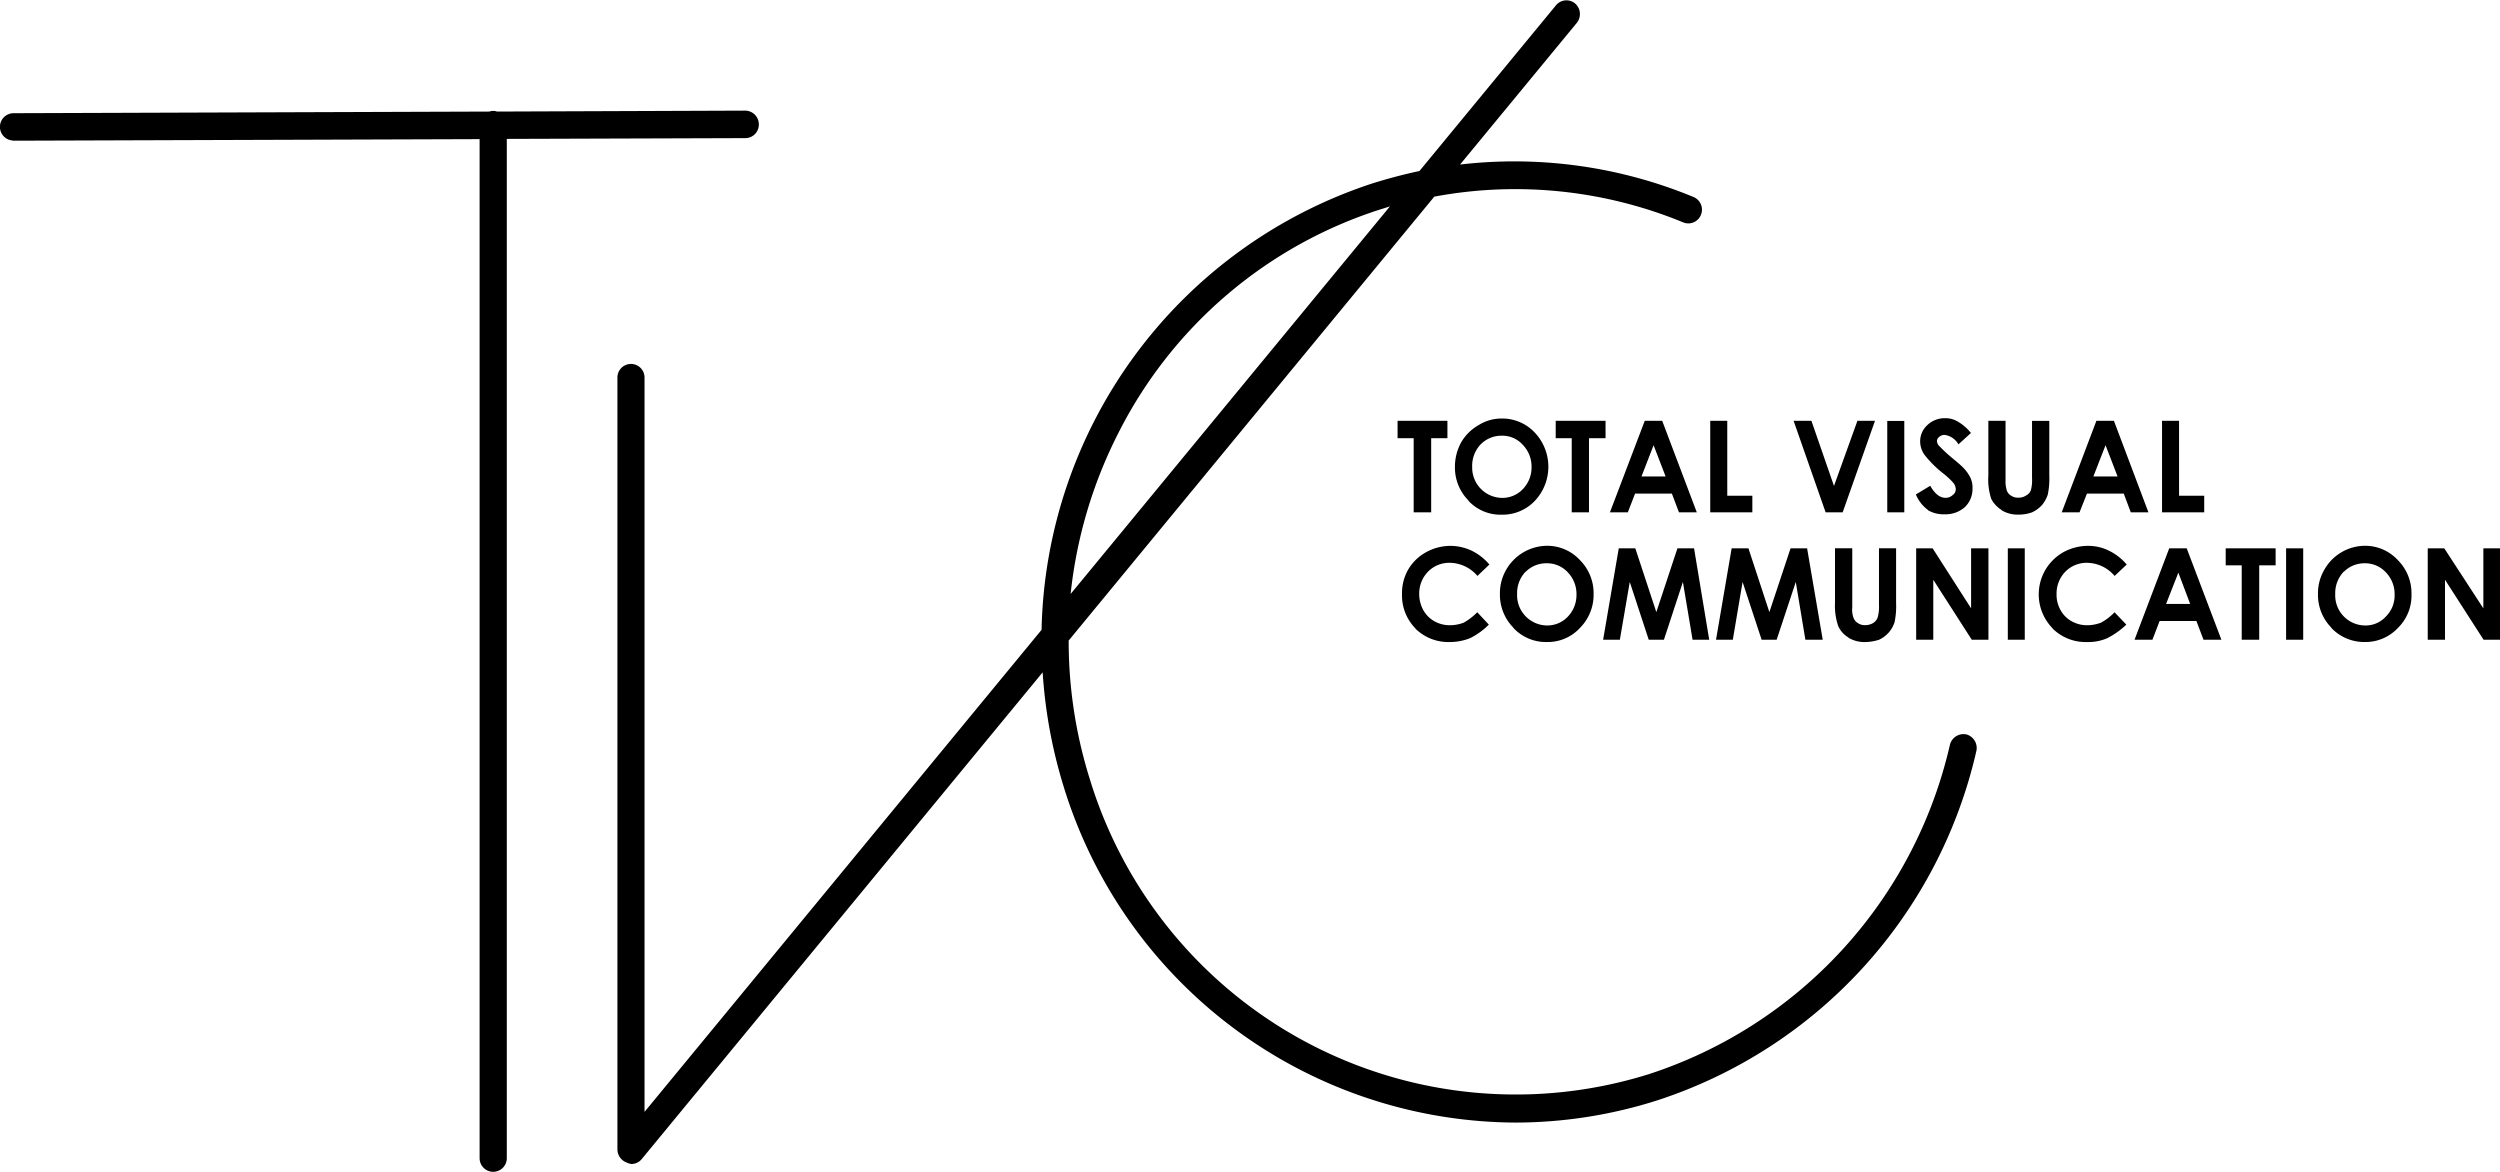 <svg xmlns="http://www.w3.org/2000/svg" viewBox="0 0 32 15.002"><path id="合体_8" d="M13071.139 19708.822v-13.043l-5.965.02-.037-.006a.175.175 0 0 1 .037-.346l6.093-.021a.1.1 0 0 1 .046-.008.1.1 0 0 1 .047.008l3.178-.012a.176.176 0 0 1 .175.178.173.173 0 0 1-.172.174l-3.054.01v13.047a.174.174 0 1 1-.348 0Zm1.879.055a.18.18 0 0 1-.115-.166v-9.881a.173.173 0 1 1 .347 0v9.4l5.082-6.17a6.15 6.15 0 0 1 4.237-5.715q.3-.094.6-.158l1.749-2.123a.173.173 0 0 1 .244-.021.18.18 0 0 1 .021.248l-1.494 1.813a6 6 0 0 1 2.984.414.175.175 0 0 1 .1.227.173.173 0 0 1-.227.1 5.64 5.64 0 0 0-3.187-.33l-4.68 5.682a5.9 5.9 0 0 0 .267 1.762 5.7 5.7 0 0 0 7.163 3.787 5.79 5.79 0 0 0 3.85-4.215.18.18 0 0 1 .209-.133.18.18 0 0 1 .129.215 6.14 6.14 0 0 1-4.082 4.469 6 6 0 0 1-1.816.285 6.08 6.08 0 0 1-5.784-4.3 6.3 6.3 0 0 1-.269-1.463l-5.131 6.229a.17.17 0 0 1-.133.064.2.2 0 0 1-.064-.02m9.655-12.2a5.7 5.7 0 0 0-3.351 2.85 5.9 5.9 0 0 0-.618 2.074l4.087-4.961Zm12.168 5.355a.6.6 0 0 1-.171-.432.6.6 0 0 1 .081-.309.6.6 0 0 1 .218-.223.6.6 0 0 1 .3-.084.57.57 0 0 1 .422.182.6.6 0 0 1 .176.438.58.58 0 0 1-.174.432.57.57 0 0 1-.424.18.58.58 0 0 1-.428-.181Zm.159-.717a.4.4 0 0 0-.109.289.385.385 0 0 0 .381.4.35.35 0 0 0 .268-.115.38.38 0 0 0 .111-.281.4.4 0 0 0-.111-.283.36.36 0 0 0-.27-.117.37.37 0 0 0-.27.11Zm-3.725.727a.62.62 0 0 1 .131-.973.66.66 0 0 1 .313-.084.6.6 0 0 1 .274.061.7.7 0 0 1 .229.178l-.155.146a.47.47 0 0 0-.352-.168.38.38 0 0 0-.278.113.4.4 0 0 0-.113.283.4.4 0 0 0 .05.207.36.36 0 0 0 .143.145.4.4 0 0 0 .2.051.5.5 0 0 0 .176-.033.7.7 0 0 0 .173-.133l.151.158a1 1 0 0 1-.245.174.6.6 0 0 1-.258.049.6.6 0 0 1-.439-.171Zm-2.613.117a.32.32 0 0 1-.133-.148.8.8 0 0 1-.041-.295v-.7h.221v.756a.3.3 0 0 0 .018.139.13.13 0 0 0 .056.064.16.16 0 0 0 .093.025.2.2 0 0 0 .1-.027.15.15 0 0 0 .057-.068.5.5 0 0 0 .018-.16v-.729h.219v.7a1 1 0 0 1-.019.244.37.37 0 0 1-.2.227.6.6 0 0 1-.17.029.4.4 0 0 1-.219-.054Zm-4.291-.127a.6.6 0 0 1-.172-.432.6.6 0 0 1 .08-.309.61.61 0 0 1 .521-.307.57.57 0 0 1 .422.182.6.6 0 0 1 .176.438.6.6 0 0 1-.175.432.56.56 0 0 1-.421.18.57.57 0 0 1-.431-.181Zm.157-.717a.4.4 0 0 0-.109.289.387.387 0 0 0 .384.4.36.36 0 0 0 .267-.115.4.4 0 0 0 .109-.281.4.4 0 0 0-.11-.283.36.36 0 0 0-.27-.117.37.37 0 0 0-.271.11Zm-1.41.727a.6.6 0 0 1-.172-.443.6.6 0 0 1 .079-.311.6.6 0 0 1 .224-.219.65.65 0 0 1 .313-.084.65.65 0 0 1 .274.061.7.7 0 0 1 .228.178l-.153.146a.47.47 0 0 0-.353-.168.38.38 0 0 0-.279.113.4.4 0 0 0-.113.283.43.43 0 0 0 .051.207.37.37 0 0 0 .143.145.4.4 0 0 0 .2.051.5.5 0 0 0 .176-.033.8.8 0 0 0 .173-.133l.148.158a.9.9 0 0 1-.241.174.7.7 0 0 1-.26.049.6.6 0 0 1-.438-.171Zm13.672.145-.494-.768v.768h-.221v-1.17h.212l.5.768v-.768h.218v1.17Zm-2.528 0v-1.17h.219v1.17Zm-.568 0v-.953h-.205v-.217h.639v.217h-.21v.953Zm-.489 0-.091-.24h-.471l-.092.24h-.229l.444-1.17h.224l.444 1.17Zm-.479-.459h.308l-.151-.4Zm-2.026.459v-1.17h.217v1.17Zm-.461 0-.493-.768v.768h-.219v-1.17h.211l.492.768v-.768h.222v1.17Zm-2.13 0-.123-.74-.245.74h-.192l-.244-.74-.125.74h-.215l.2-1.17h.215l.268.816.271-.816h.212l.2 1.17Zm-1.444 0-.124-.74-.243.74h-.194l-.243-.74-.127.74h-.214l.2-1.17h.212l.269.816.27-.816h.213l.194 1.17Zm3.957-1.66a.37.37 0 0 1-.134-.143.8.8 0 0 1-.037-.3v-.7h.22v.758a.4.4 0 0 0 .017.137.13.13 0 0 0 .055.064.15.15 0 0 0 .093.025.17.17 0 0 0 .1-.029.12.12 0 0 0 .059-.066.5.5 0 0 0 .015-.158v-.73h.221v.7a1 1 0 0 1-.019.242.4.4 0 0 1-.074.135.4.4 0 0 1-.128.094.5.5 0 0 1-.168.029.4.4 0 0 1-.222-.056Zm-.942 0a.47.47 0 0 1-.157-.2l.184-.111q.086.152.192.154a.13.13 0 0 0 .095-.035.09.09 0 0 0 .04-.074.14.14 0 0 0-.029-.08 1 1 0 0 0-.129-.121 1.4 1.4 0 0 1-.242-.24.3.3 0 0 1-.056-.172.28.28 0 0 1 .09-.207.32.32 0 0 1 .228-.09.3.3 0 0 1 .163.043.6.6 0 0 1 .169.146l-.16.146a.24.24 0 0 0-.176-.121.1.1 0 0 0-.07.025.07.07 0 0 0-.029.051.1.1 0 0 0 .021.057 2 2 0 0 0 .159.15q.128.105.155.135a.5.5 0 0 1 .094.131.3.3 0 0 1 .026.137.32.32 0 0 1-.1.24.37.37 0 0 1-.256.09.4.4 0 0 1-.214-.052Zm-5.884-.123a.6.6 0 0 1-.173-.432.65.65 0 0 1 .08-.312.6.6 0 0 1 .221-.219.55.55 0 0 1 .3-.086.57.57 0 0 1 .421.18.637.637 0 0 1 0 .875.57.57 0 0 1-.422.176.56.56 0 0 1-.429-.18Zm.157-.719a.4.4 0 0 0-.109.291.387.387 0 0 0 .383.395.36.36 0 0 0 .266-.113.4.4 0 0 0 .111-.283.4.4 0 0 0-.112-.283.35.35 0 0 0-.269-.117.37.37 0 0 0-.272.113Zm8.721.871v-1.172h.218v.959h.322v.213Zm-.4 0-.09-.24h-.471l-.095.24h-.228l.444-1.172h.224l.442 1.172Zm-.479-.459h.31l-.154-.4Zm-2.638.459v-1.17h.218v1.17Zm-.789 0-.41-1.172h.228l.289.834.3-.834h.225l-.414 1.172Zm-1.477 0v-1.172h.218v.959h.321v.213Zm-.4 0-.091-.24h-.471l-.093.24h-.229l.446-1.172h.223l.443 1.172Zm-.48-.459h.309l-.154-.4Zm-.893.459v-.949h-.205v-.223h.638v.223h-.212v.949Zm-2.023 0v-.949h-.206v-.223h.638v.223h-.208v.949Z" data-name="合体 8" style="fill:#000" transform="translate(-13065 -19693.998)"/><style>@media (prefers-color-scheme:dark){path{fill:#fff}}</style></svg>